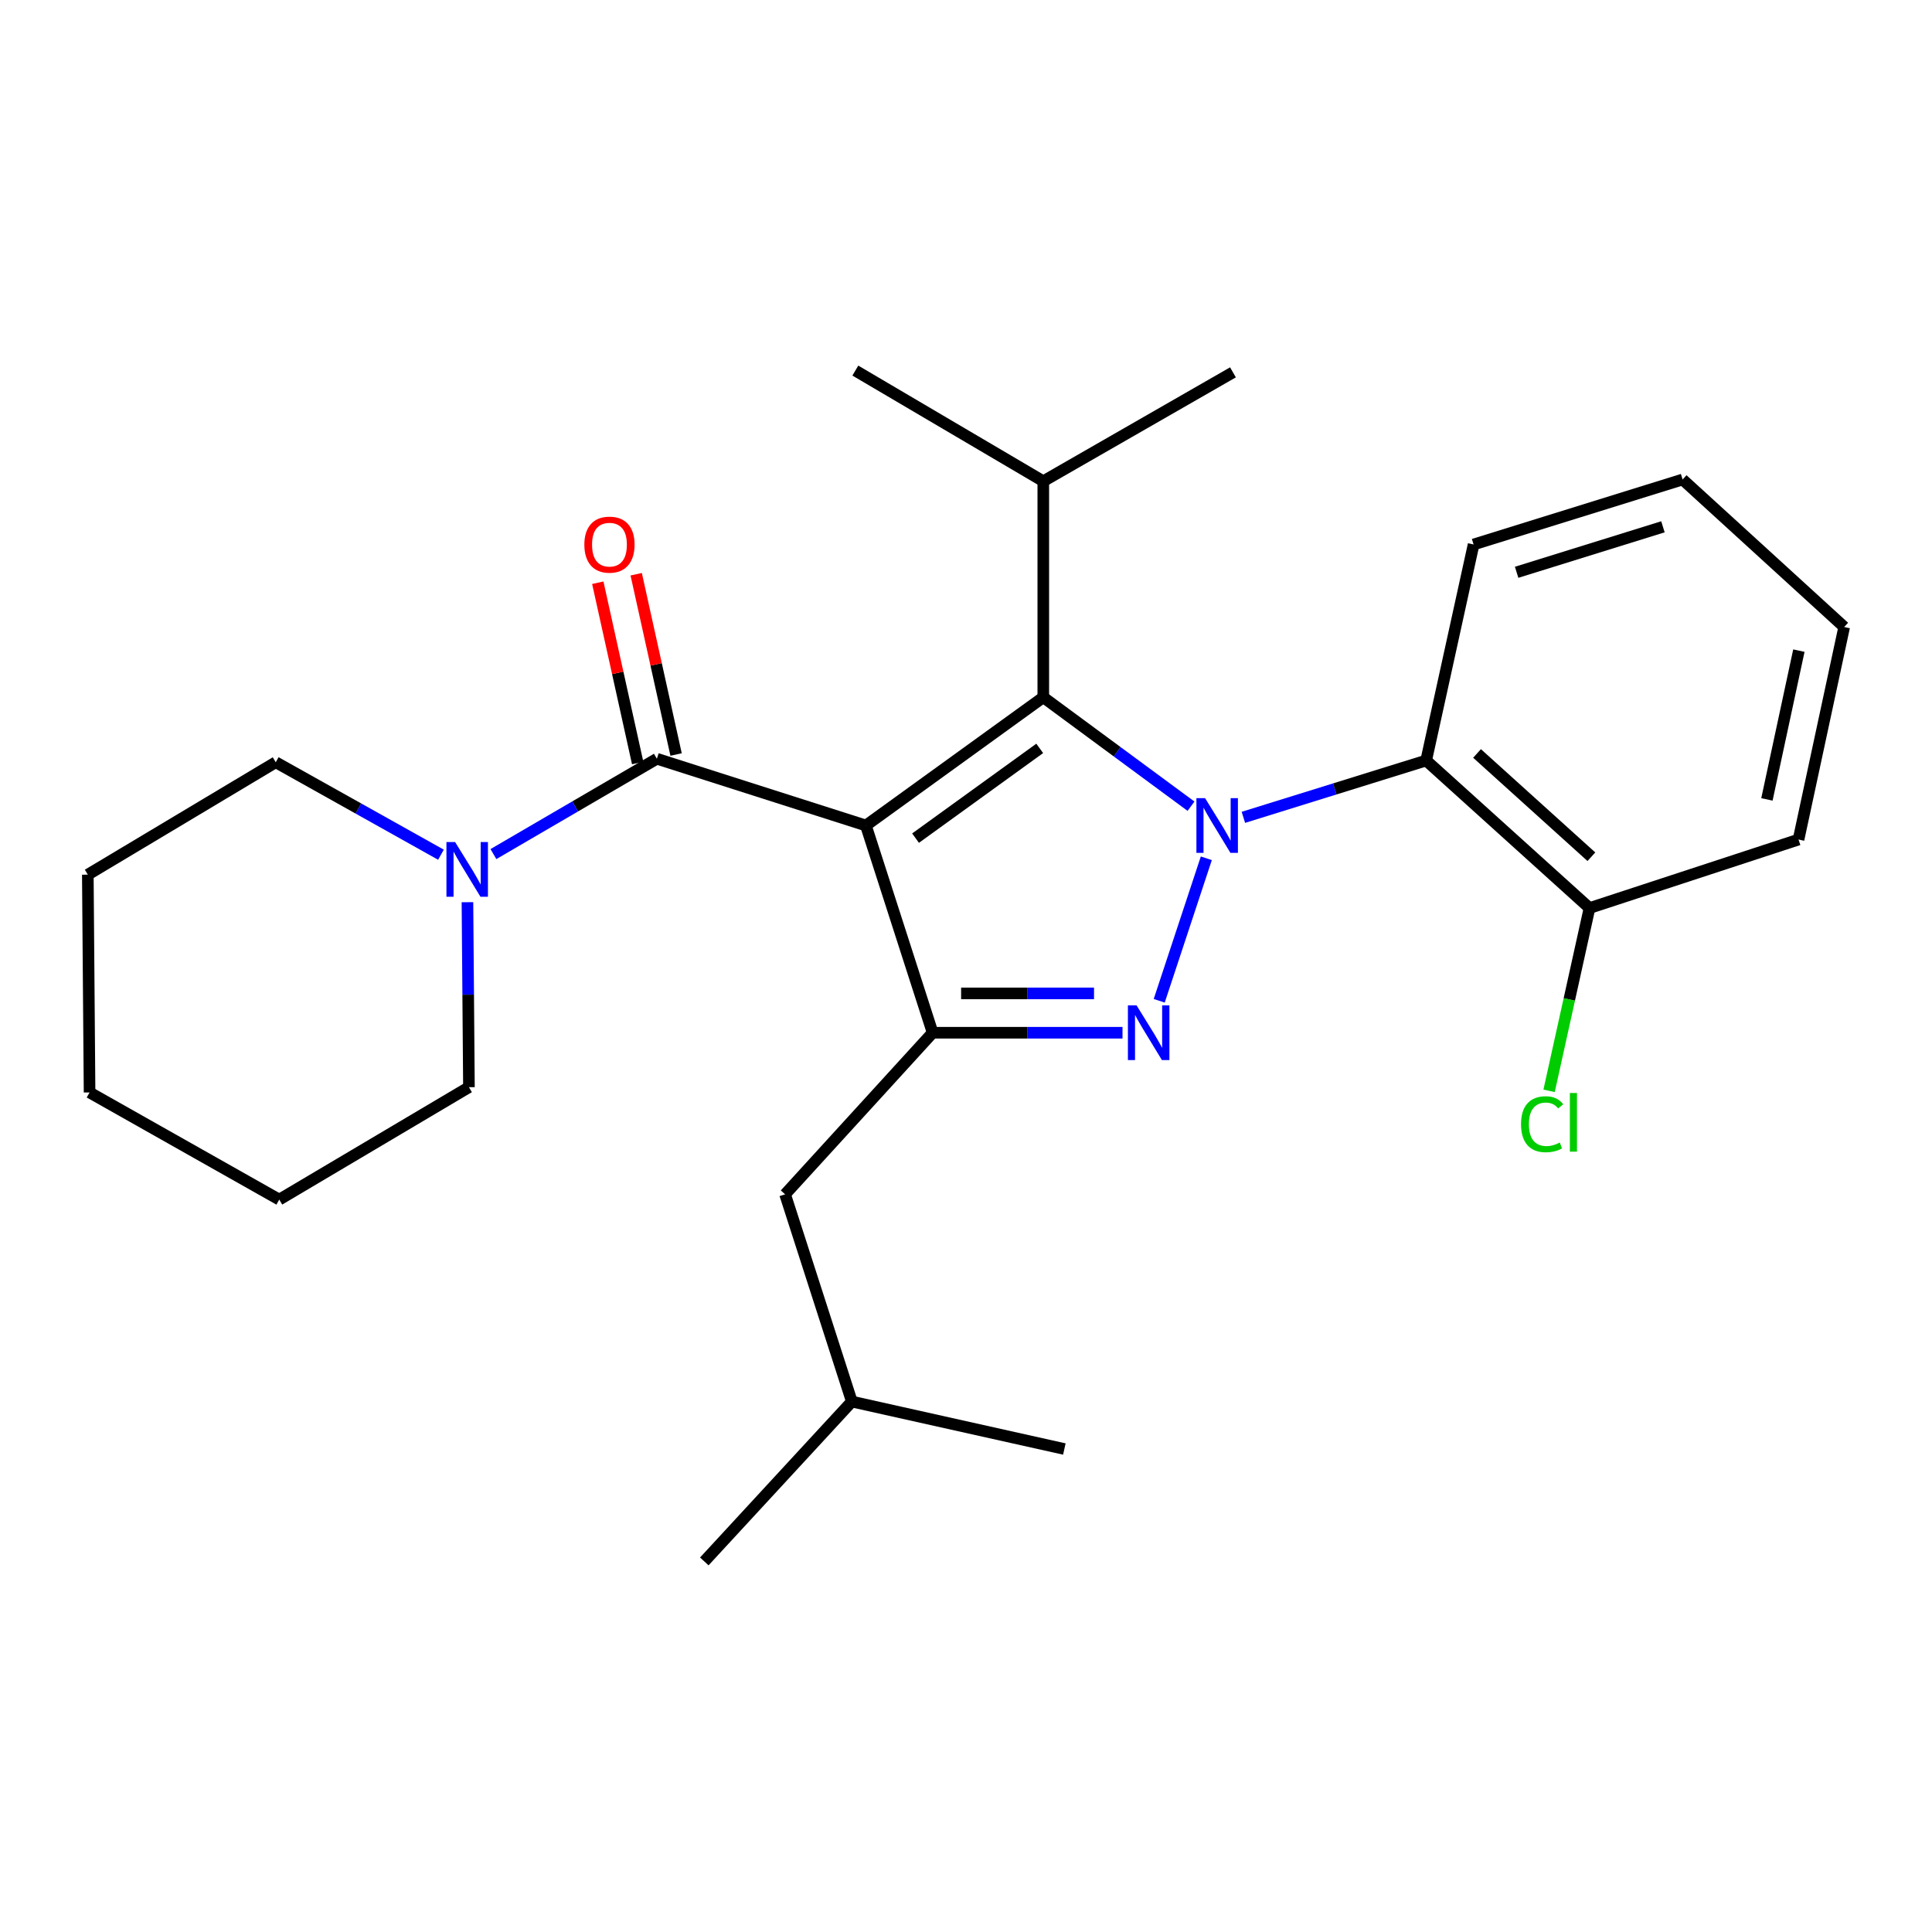 <?xml version='1.0' encoding='iso-8859-1'?>
<svg version='1.1' baseProfile='full'
              xmlns='http://www.w3.org/2000/svg'
                      xmlns:rdkit='http://www.rdkit.org/xml'
                      xmlns:xlink='http://www.w3.org/1999/xlink'
                  xml:space='preserve'
width='1000px' height='1000px' viewBox='0 0 1000 1000'>
<!-- END OF HEADER -->
<rect style='opacity:1.0;fill:#FFFFFF;stroke:none' width='1000' height='1000' x='0' y='0'> </rect>
<path class='bond-0' d='M 349.941,390.532 L 339.616,343.877' style='fill:none;fill-rule:evenodd;stroke:#000000;stroke-width:6px;stroke-linecap:butt;stroke-linejoin:miter;stroke-opacity:1' />
<path class='bond-0' d='M 339.616,343.877 L 329.292,297.221' style='fill:none;fill-rule:evenodd;stroke:#FF0000;stroke-width:6px;stroke-linecap:butt;stroke-linejoin:miter;stroke-opacity:1' />
<path class='bond-0' d='M 330.063,394.931 L 319.739,348.276' style='fill:none;fill-rule:evenodd;stroke:#000000;stroke-width:6px;stroke-linecap:butt;stroke-linejoin:miter;stroke-opacity:1' />
<path class='bond-0' d='M 319.739,348.276 L 309.414,301.62' style='fill:none;fill-rule:evenodd;stroke:#FF0000;stroke-width:6px;stroke-linecap:butt;stroke-linejoin:miter;stroke-opacity:1' />
<path class='bond-1' d='M 340.002,392.731 L 297.7,417.403' style='fill:none;fill-rule:evenodd;stroke:#000000;stroke-width:6px;stroke-linecap:butt;stroke-linejoin:miter;stroke-opacity:1' />
<path class='bond-1' d='M 297.7,417.403 L 255.397,442.075' style='fill:none;fill-rule:evenodd;stroke:#0000FF;stroke-width:6px;stroke-linecap:butt;stroke-linejoin:miter;stroke-opacity:1' />
<path class='bond-2' d='M 340.002,392.731 L 448.187,427.274' style='fill:none;fill-rule:evenodd;stroke:#000000;stroke-width:6px;stroke-linecap:butt;stroke-linejoin:miter;stroke-opacity:1' />
<path class='bond-3' d='M 228.237,442.397 L 185.481,418.469' style='fill:none;fill-rule:evenodd;stroke:#0000FF;stroke-width:6px;stroke-linecap:butt;stroke-linejoin:miter;stroke-opacity:1' />
<path class='bond-3' d='M 185.481,418.469 L 142.725,394.541' style='fill:none;fill-rule:evenodd;stroke:#000000;stroke-width:6px;stroke-linecap:butt;stroke-linejoin:miter;stroke-opacity:1' />
<path class='bond-4' d='M 241.952,466.975 L 242.336,514.851' style='fill:none;fill-rule:evenodd;stroke:#0000FF;stroke-width:6px;stroke-linecap:butt;stroke-linejoin:miter;stroke-opacity:1' />
<path class='bond-4' d='M 242.336,514.851 L 242.721,562.728' style='fill:none;fill-rule:evenodd;stroke:#000000;stroke-width:6px;stroke-linecap:butt;stroke-linejoin:miter;stroke-opacity:1' />
<path class='bond-5' d='M 242.721,562.728 L 144.546,620.909' style='fill:none;fill-rule:evenodd;stroke:#000000;stroke-width:6px;stroke-linecap:butt;stroke-linejoin:miter;stroke-opacity:1' />
<path class='bond-6' d='M 142.725,394.541 L 45.455,452.722' style='fill:none;fill-rule:evenodd;stroke:#000000;stroke-width:6px;stroke-linecap:butt;stroke-linejoin:miter;stroke-opacity:1' />
<path class='bond-7' d='M 406.361,618.183 L 482.729,534.542' style='fill:none;fill-rule:evenodd;stroke:#000000;stroke-width:6px;stroke-linecap:butt;stroke-linejoin:miter;stroke-opacity:1' />
<path class='bond-8' d='M 406.361,618.183 L 440.914,725.452' style='fill:none;fill-rule:evenodd;stroke:#000000;stroke-width:6px;stroke-linecap:butt;stroke-linejoin:miter;stroke-opacity:1' />
<path class='bond-9' d='M 440.914,725.452 L 364.546,808.188' style='fill:none;fill-rule:evenodd;stroke:#000000;stroke-width:6px;stroke-linecap:butt;stroke-linejoin:miter;stroke-opacity:1' />
<path class='bond-10' d='M 440.914,725.452 L 550.908,750.007' style='fill:none;fill-rule:evenodd;stroke:#000000;stroke-width:6px;stroke-linecap:butt;stroke-linejoin:miter;stroke-opacity:1' />
<path class='bond-11' d='M 482.729,534.542 L 448.187,427.274' style='fill:none;fill-rule:evenodd;stroke:#000000;stroke-width:6px;stroke-linecap:butt;stroke-linejoin:miter;stroke-opacity:1' />
<path class='bond-12' d='M 482.729,534.542 L 531.869,534.542' style='fill:none;fill-rule:evenodd;stroke:#000000;stroke-width:6px;stroke-linecap:butt;stroke-linejoin:miter;stroke-opacity:1' />
<path class='bond-12' d='M 531.869,534.542 L 581.009,534.542' style='fill:none;fill-rule:evenodd;stroke:#0000FF;stroke-width:6px;stroke-linecap:butt;stroke-linejoin:miter;stroke-opacity:1' />
<path class='bond-12' d='M 497.471,514.183 L 531.869,514.183' style='fill:none;fill-rule:evenodd;stroke:#000000;stroke-width:6px;stroke-linecap:butt;stroke-linejoin:miter;stroke-opacity:1' />
<path class='bond-12' d='M 531.869,514.183 L 566.267,514.183' style='fill:none;fill-rule:evenodd;stroke:#0000FF;stroke-width:6px;stroke-linecap:butt;stroke-linejoin:miter;stroke-opacity:1' />
<path class='bond-13' d='M 616.467,417.292 L 578.236,389.098' style='fill:none;fill-rule:evenodd;stroke:#0000FF;stroke-width:6px;stroke-linecap:butt;stroke-linejoin:miter;stroke-opacity:1' />
<path class='bond-13' d='M 578.236,389.098 L 540.005,360.904' style='fill:none;fill-rule:evenodd;stroke:#000000;stroke-width:6px;stroke-linecap:butt;stroke-linejoin:miter;stroke-opacity:1' />
<path class='bond-14' d='M 624.388,444.258 L 600.011,518.005' style='fill:none;fill-rule:evenodd;stroke:#0000FF;stroke-width:6px;stroke-linecap:butt;stroke-linejoin:miter;stroke-opacity:1' />
<path class='bond-15' d='M 643.575,423.054 L 690.881,408.345' style='fill:none;fill-rule:evenodd;stroke:#0000FF;stroke-width:6px;stroke-linecap:butt;stroke-linejoin:miter;stroke-opacity:1' />
<path class='bond-15' d='M 690.881,408.345 L 738.187,393.636' style='fill:none;fill-rule:evenodd;stroke:#000000;stroke-width:6px;stroke-linecap:butt;stroke-linejoin:miter;stroke-opacity:1' />
<path class='bond-16' d='M 540.005,360.904 L 540.005,249.088' style='fill:none;fill-rule:evenodd;stroke:#000000;stroke-width:6px;stroke-linecap:butt;stroke-linejoin:miter;stroke-opacity:1' />
<path class='bond-17' d='M 540.005,360.904 L 448.187,427.274' style='fill:none;fill-rule:evenodd;stroke:#000000;stroke-width:6px;stroke-linecap:butt;stroke-linejoin:miter;stroke-opacity:1' />
<path class='bond-17' d='M 538.159,387.359 L 473.886,433.818' style='fill:none;fill-rule:evenodd;stroke:#000000;stroke-width:6px;stroke-linecap:butt;stroke-linejoin:miter;stroke-opacity:1' />
<path class='bond-18' d='M 738.187,393.636 L 822.733,470.005' style='fill:none;fill-rule:evenodd;stroke:#000000;stroke-width:6px;stroke-linecap:butt;stroke-linejoin:miter;stroke-opacity:1' />
<path class='bond-18' d='M 764.516,389.984 L 823.698,443.441' style='fill:none;fill-rule:evenodd;stroke:#000000;stroke-width:6px;stroke-linecap:butt;stroke-linejoin:miter;stroke-opacity:1' />
<path class='bond-19' d='M 738.187,393.636 L 762.731,281.821' style='fill:none;fill-rule:evenodd;stroke:#000000;stroke-width:6px;stroke-linecap:butt;stroke-linejoin:miter;stroke-opacity:1' />
<path class='bond-20' d='M 822.733,470.005 L 812.27,517.31' style='fill:none;fill-rule:evenodd;stroke:#000000;stroke-width:6px;stroke-linecap:butt;stroke-linejoin:miter;stroke-opacity:1' />
<path class='bond-20' d='M 812.27,517.31 L 801.806,564.615' style='fill:none;fill-rule:evenodd;stroke:#00CC00;stroke-width:6px;stroke-linecap:butt;stroke-linejoin:miter;stroke-opacity:1' />
<path class='bond-21' d='M 822.733,470.005 L 930.918,434.546' style='fill:none;fill-rule:evenodd;stroke:#000000;stroke-width:6px;stroke-linecap:butt;stroke-linejoin:miter;stroke-opacity:1' />
<path class='bond-22' d='M 540.005,249.088 L 638.18,192.728' style='fill:none;fill-rule:evenodd;stroke:#000000;stroke-width:6px;stroke-linecap:butt;stroke-linejoin:miter;stroke-opacity:1' />
<path class='bond-23' d='M 540.005,249.088 L 442.724,191.812' style='fill:none;fill-rule:evenodd;stroke:#000000;stroke-width:6px;stroke-linecap:butt;stroke-linejoin:miter;stroke-opacity:1' />
<path class='bond-24' d='M 762.731,281.821 L 870.916,248.184' style='fill:none;fill-rule:evenodd;stroke:#000000;stroke-width:6px;stroke-linecap:butt;stroke-linejoin:miter;stroke-opacity:1' />
<path class='bond-24' d='M 785.003,296.216 L 860.733,272.67' style='fill:none;fill-rule:evenodd;stroke:#000000;stroke-width:6px;stroke-linecap:butt;stroke-linejoin:miter;stroke-opacity:1' />
<path class='bond-25' d='M 930.918,434.546 L 954.545,324.541' style='fill:none;fill-rule:evenodd;stroke:#000000;stroke-width:6px;stroke-linecap:butt;stroke-linejoin:miter;stroke-opacity:1' />
<path class='bond-25' d='M 914.557,413.77 L 931.096,336.766' style='fill:none;fill-rule:evenodd;stroke:#000000;stroke-width:6px;stroke-linecap:butt;stroke-linejoin:miter;stroke-opacity:1' />
<path class='bond-26' d='M 870.916,248.184 L 954.545,324.541' style='fill:none;fill-rule:evenodd;stroke:#000000;stroke-width:6px;stroke-linecap:butt;stroke-linejoin:miter;stroke-opacity:1' />
<path class='bond-27' d='M 144.546,620.909 L 46.359,565.454' style='fill:none;fill-rule:evenodd;stroke:#000000;stroke-width:6px;stroke-linecap:butt;stroke-linejoin:miter;stroke-opacity:1' />
<path class='bond-28' d='M 45.455,452.722 L 46.359,565.454' style='fill:none;fill-rule:evenodd;stroke:#000000;stroke-width:6px;stroke-linecap:butt;stroke-linejoin:miter;stroke-opacity:1' />
<path  class='atom-1' d='M 302.458 281.901
Q 302.458 275.101, 305.818 271.301
Q 309.178 267.501, 315.458 267.501
Q 321.738 267.501, 325.098 271.301
Q 328.458 275.101, 328.458 281.901
Q 328.458 288.781, 325.058 292.701
Q 321.658 296.581, 315.458 296.581
Q 309.218 296.581, 305.818 292.701
Q 302.458 288.821, 302.458 281.901
M 315.458 293.381
Q 319.778 293.381, 322.098 290.501
Q 324.458 287.581, 324.458 281.901
Q 324.458 276.341, 322.098 273.541
Q 319.778 270.701, 315.458 270.701
Q 311.138 270.701, 308.778 273.501
Q 306.458 276.301, 306.458 281.901
Q 306.458 287.621, 308.778 290.501
Q 311.138 293.381, 315.458 293.381
' fill='#FF0000'/>
<path  class='atom-2' d='M 235.556 435.836
L 244.836 450.836
Q 245.756 452.316, 247.236 454.996
Q 248.716 457.676, 248.796 457.836
L 248.796 435.836
L 252.556 435.836
L 252.556 464.156
L 248.676 464.156
L 238.716 447.756
Q 237.556 445.836, 236.316 443.636
Q 235.116 441.436, 234.756 440.756
L 234.756 464.156
L 231.076 464.156
L 231.076 435.836
L 235.556 435.836
' fill='#0000FF'/>
<path  class='atom-10' d='M 623.743 413.114
L 633.023 428.114
Q 633.943 429.594, 635.423 432.274
Q 636.903 434.954, 636.983 435.114
L 636.983 413.114
L 640.743 413.114
L 640.743 441.434
L 636.863 441.434
L 626.903 425.034
Q 625.743 423.114, 624.503 420.914
Q 623.303 418.714, 622.943 418.034
L 622.943 441.434
L 619.263 441.434
L 619.263 413.114
L 623.743 413.114
' fill='#0000FF'/>
<path  class='atom-13' d='M 588.284 520.382
L 597.564 535.382
Q 598.484 536.862, 599.964 539.542
Q 601.444 542.222, 601.524 542.382
L 601.524 520.382
L 605.284 520.382
L 605.284 548.702
L 601.404 548.702
L 591.444 532.302
Q 590.284 530.382, 589.044 528.182
Q 587.844 525.982, 587.484 525.302
L 587.484 548.702
L 583.804 548.702
L 583.804 520.382
L 588.284 520.382
' fill='#0000FF'/>
<path  class='atom-16' d='M 787.281 581.895
Q 787.281 574.855, 790.561 571.175
Q 793.881 567.455, 800.161 567.455
Q 806.001 567.455, 809.121 571.575
L 806.481 573.735
Q 804.201 570.735, 800.161 570.735
Q 795.881 570.735, 793.601 573.615
Q 791.361 576.455, 791.361 581.895
Q 791.361 587.495, 793.681 590.375
Q 796.041 593.255, 800.601 593.255
Q 803.721 593.255, 807.361 591.375
L 808.481 594.375
Q 807.001 595.335, 804.761 595.895
Q 802.521 596.455, 800.041 596.455
Q 793.881 596.455, 790.561 592.695
Q 787.281 588.935, 787.281 581.895
' fill='#00CC00'/>
<path  class='atom-16' d='M 812.561 565.735
L 816.241 565.735
L 816.241 596.095
L 812.561 596.095
L 812.561 565.735
' fill='#00CC00'/>
</svg>
